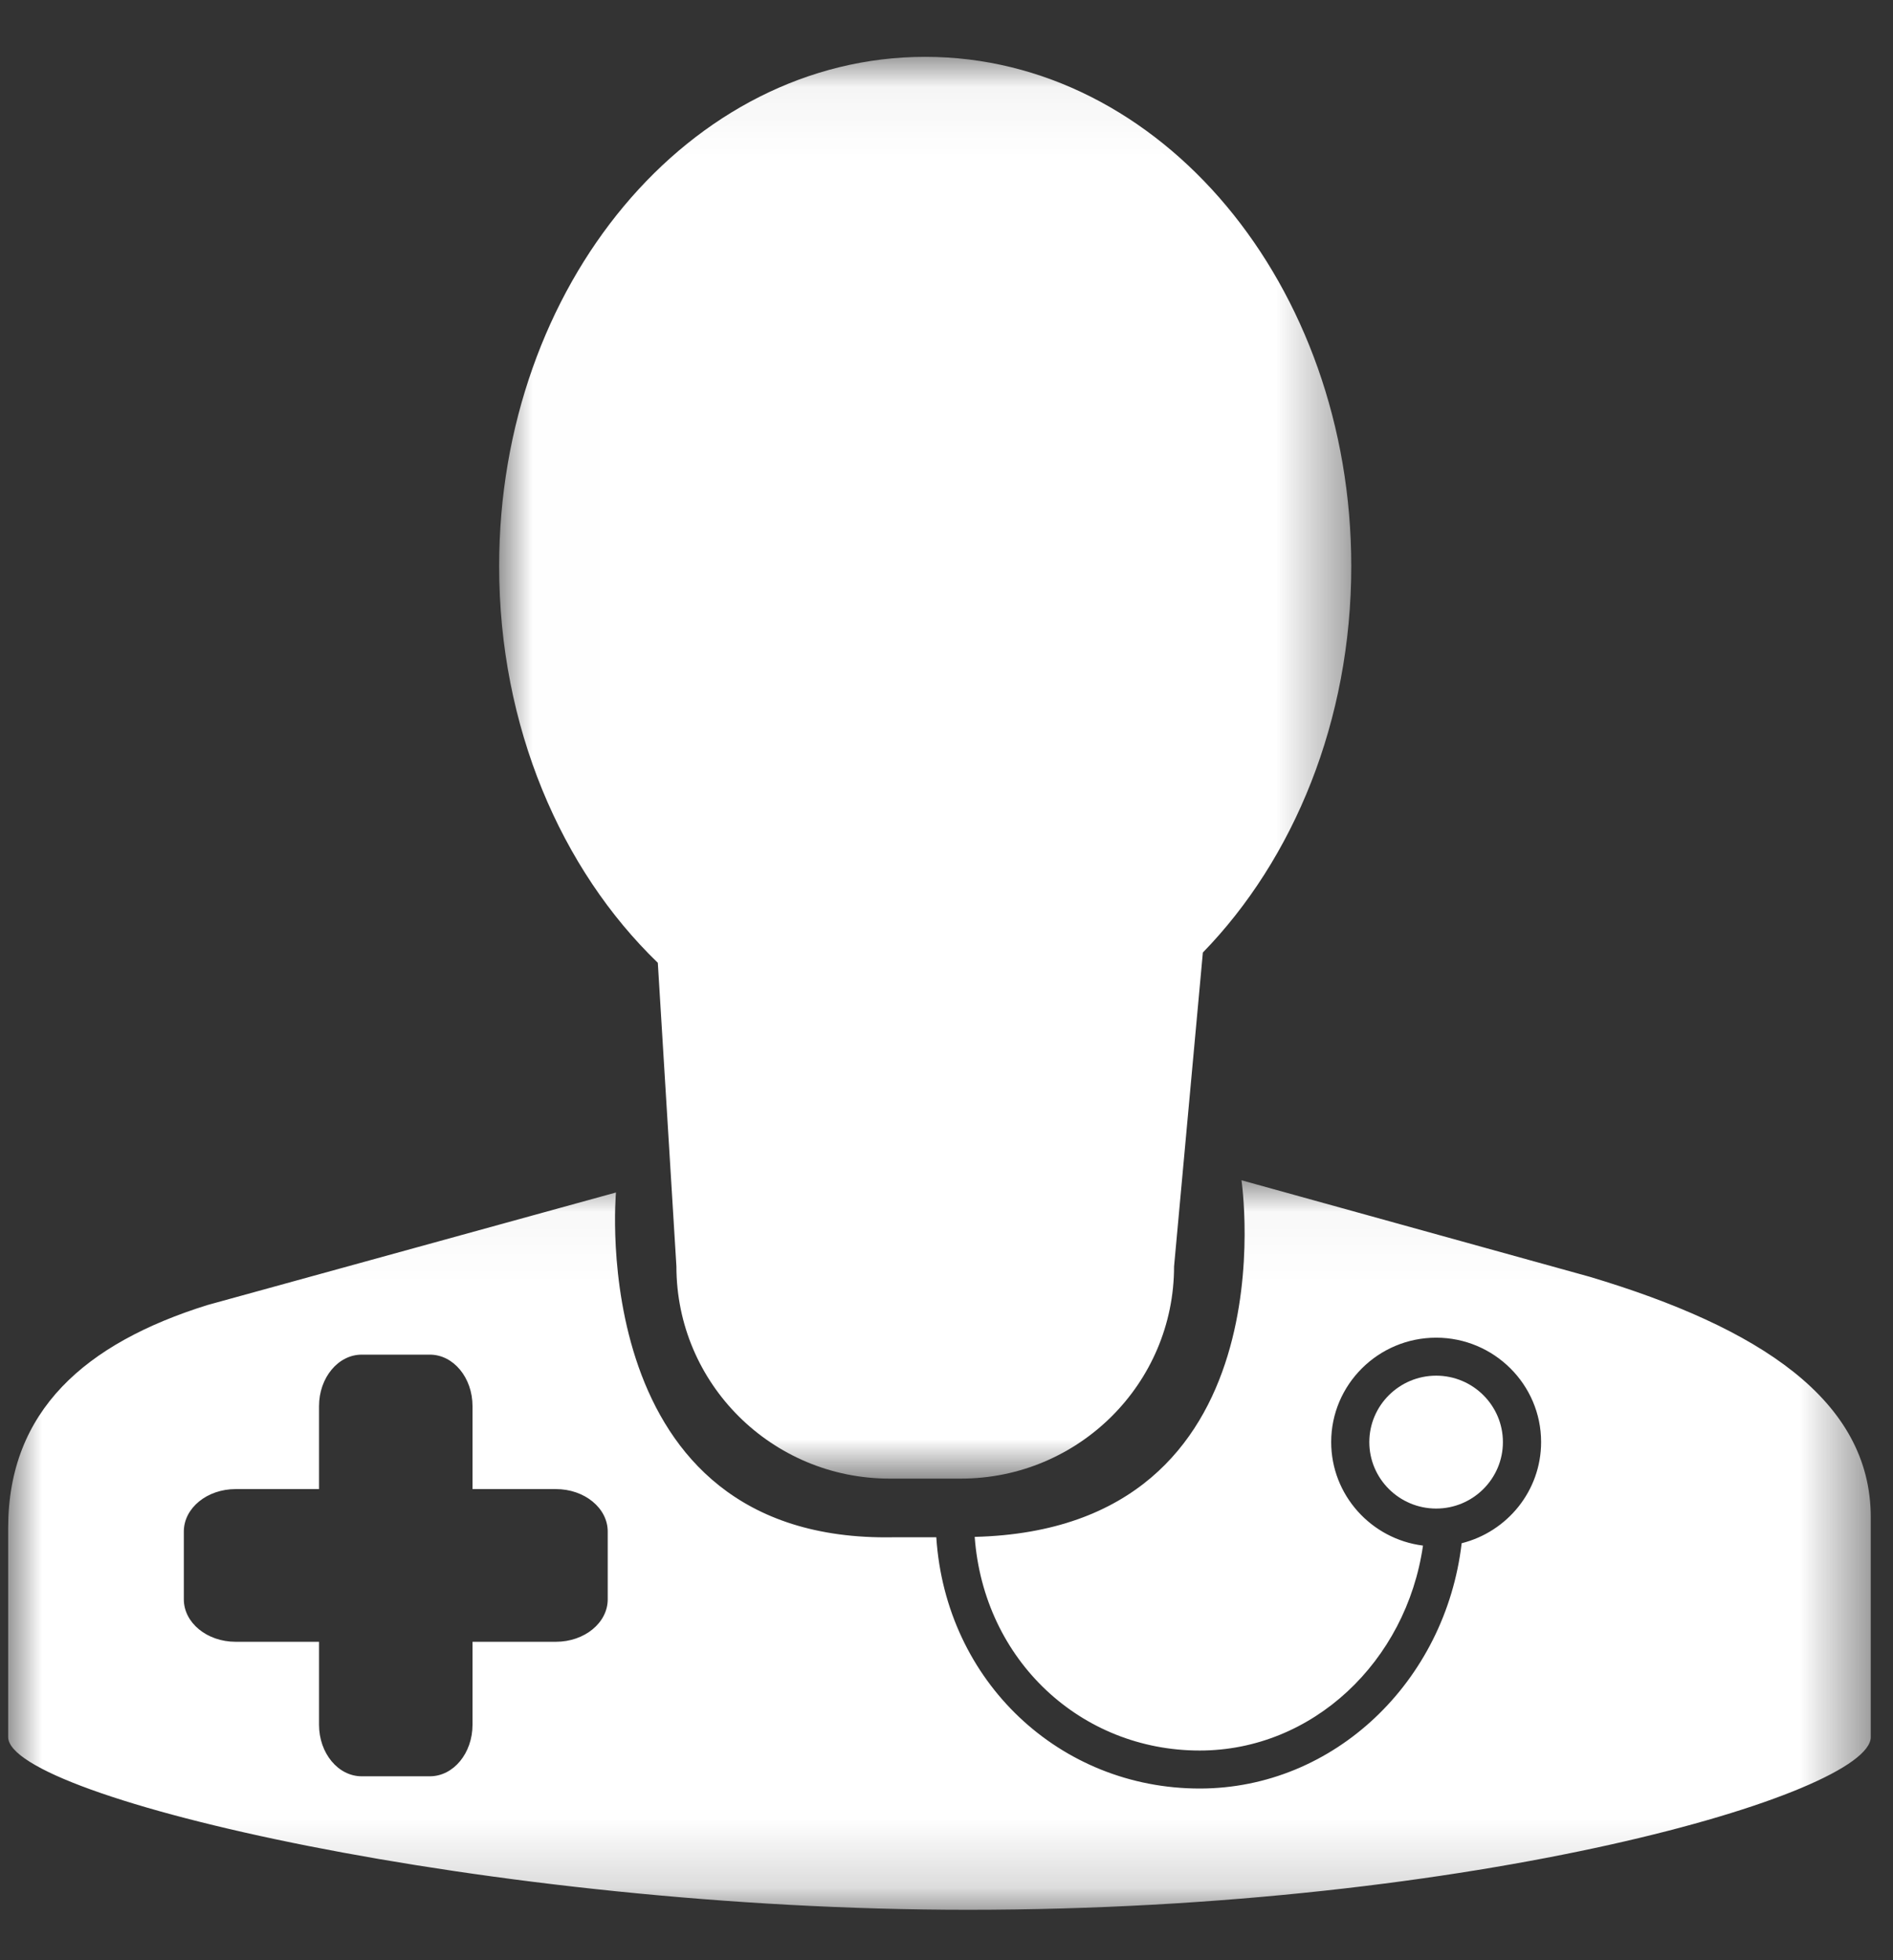 <?xml version="1.0" encoding="UTF-8"?>
<svg width="28px" height="29px" viewBox="0 0 28 29" version="1.1" xmlns="http://www.w3.org/2000/svg" xmlns:xlink="http://www.w3.org/1999/xlink">
    <rect x="0" y="0" width="28" height="29" fill="#333333" stroke="none"/>
    <!-- Generator: sketchtool 44.1 (41455) - http://www.bohemiancoding.com/sketch -->
    <title>5ECD7300-5F39-4410-BB07-89A168F0F256</title>
    <desc>Created with sketchtool.</desc>
    <defs>
        <polygon id="path-1" points="0.007 0.052 12.611 0.052 12.611 21.086 0.007 21.086"/>
        <polygon id="path-3" points="27.55 10.829 0 10.829 0 0.036 27.55 0.036"/>
    </defs>
    <g id="Profissionais-de-Saude" stroke="none" stroke-width="1" fill="none" fill-rule="evenodd">
        <g id="01_WIC_ProfSaude" transform="translate(-413, -627)">
            <g id="Page-1" transform="translate(413.121, 627.684)">
                <g id="Group-3" transform="translate(7.255, 0.105)">
                    <mask id="mask-2" fill="white">
                        <use xlink:href="#path-1"/>
                    </mask>
                    <g id="Clip-2"/>
                    <path d="M12.611,7.588 C12.611,3.426 9.79,0.052 6.309,0.052 C2.829,0.052 0.007,3.426 0.007,7.588 C0.007,9.959 0.923,12.073 2.354,13.455 L2.629,17.947 C2.629,19.681 4.041,21.086 5.783,21.086 L6.835,21.086 C8.577,21.086 9.99,19.681 9.99,17.947 L10.416,13.303 C11.759,11.921 12.611,9.874 12.611,7.588" id="Fill-1" fill="#FFFFFF" mask="url(#mask-2)"/>
                </g>
                <g id="Group-6" transform="translate(0, 16.741)">
                    <mask id="mask-4" fill="white">
                        <use xlink:href="#path-3"/>
                    </mask>
                    <g id="Clip-5"/>
                    <path d="M8.868,6.236 C8.868,6.583 8.525,6.864 8.102,6.864 L6.868,6.864 L6.868,8.092 C6.868,8.513 6.586,8.854 6.237,8.854 L5.229,8.854 C4.881,8.854 4.598,8.513 4.598,8.092 L4.598,6.864 L3.364,6.864 C2.941,6.864 2.598,6.583 2.598,6.236 L2.598,5.233 C2.598,4.886 2.941,4.605 3.364,4.605 L4.598,4.605 L4.598,3.377 C4.598,2.957 4.881,2.616 5.229,2.616 L6.237,2.616 C6.586,2.616 6.868,2.957 6.868,3.377 L6.868,4.605 L8.102,4.605 C8.525,4.605 8.868,4.886 8.868,5.233 L8.868,6.236 Z M23.396,1.465 L18.242,0.036 C18.242,0.036 19.011,5.196 14.296,5.312 C14.431,7.143 15.87,8.473 17.624,8.473 C19.293,8.473 20.68,7.156 20.927,5.441 C20.163,5.345 19.569,4.695 19.569,3.909 C19.569,3.058 20.266,2.365 21.122,2.365 C21.977,2.365 22.674,3.058 22.674,3.909 C22.674,4.631 22.173,5.237 21.499,5.406 C21.26,7.449 19.614,9.035 17.624,9.035 C15.561,9.035 13.868,7.458 13.728,5.318 L13.084,5.318 C8.517,5.397 8.99,0.217 8.99,0.217 L2.944,1.883 C1.14,2.448 -4.73184741e-05,3.445 -4.73184741e-05,5.179 L-4.73184741e-05,8.274 C-4.73184741e-05,9.169 7.136,10.829 14.195,10.829 C21.714,10.83 27.55,9.113 27.55,8.274 L27.55,5.022 C27.55,3.288 25.899,2.214 23.396,1.465 L23.396,1.465 Z" id="Fill-4" fill="#FFFFFF" mask="url(#mask-4)"/>
                </g>
                <path d="M22.109,20.651 C22.109,20.109 21.666,19.668 21.122,19.668 C20.577,19.668 20.133,20.109 20.133,20.651 C20.133,21.193 20.577,21.634 21.122,21.634 C21.666,21.634 22.109,21.193 22.109,20.651" id="Fill-7" fill="#FFFFFF"/>
            </g>
        </g>
    </g>
</svg>